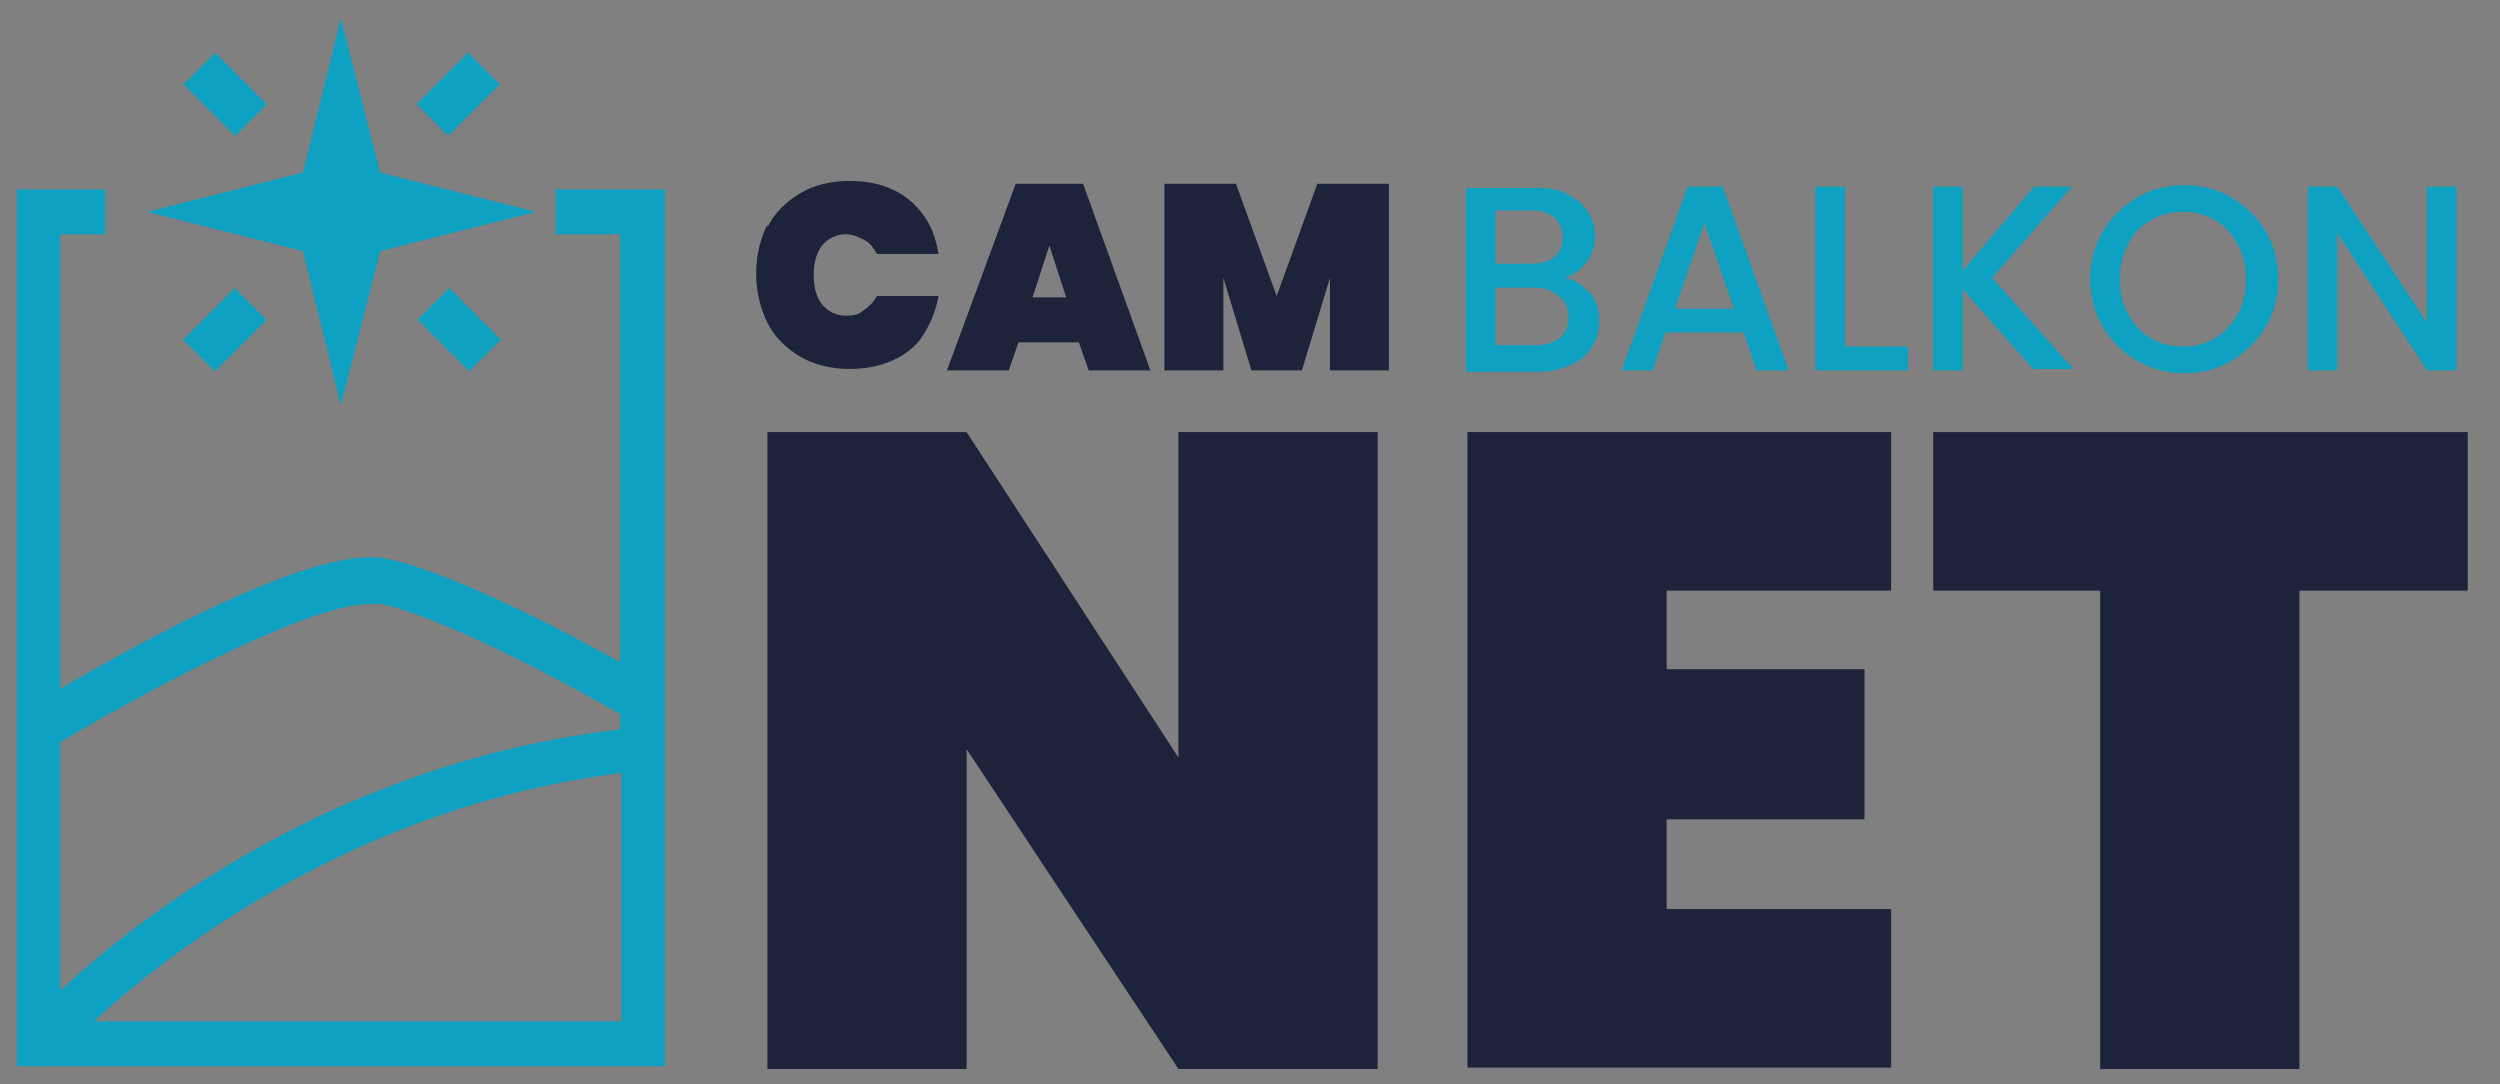<?xml version="1.0" encoding="UTF-8"?>
<svg xmlns="http://www.w3.org/2000/svg" xmlns:xlink="http://www.w3.org/1999/xlink" version="1.1" viewBox="0 0 178.2 77.3">
  <rect x="0" y="0" width="178.2" height="77.3" fill="#808080" stroke="none"/>
  <!-- Generator: Adobe Illustrator 29.3.1, SVG Export Plug-In . SVG Version: 2.1.0 Build 151)  -->
  <defs>
    <style>
      .st0 {
        fill: none;
      }

      .st1 {
        fill: #eff1f7;
      }

      .st2 {
        fill: #fff;
      }

      .st3 {
        fill: #0fa1c1;
      }

      .st4 {
        fill: #1c233a;
      }

      .st5 {
        clip-path: url(#clippath);
      }
    </style>
    <clipPath id="clippath">
      <rect class="st0" x="541" width="500" height="500"/>
    </clipPath>
  </defs>
  <g id="BACKGROUND">
    <g class="st5">
      <rect class="st4" x="541" width="500" height="362.6"/>
      <rect class="st2" x="722.1" y="181.1" width="137.4" height="500.4" transform="translate(1222.1 -359.5) rotate(90)"/>
    </g>
  </g>
  <g id="OBJECTS">
    <g>
      <g>
        <g>
          <path class="st2" d="M706,236.6v1h-2v6.4h-1.2v-6.4h-2v-1h5.2Z"/>
          <path class="st2" d="M716.5,242.4h-3.1l-.5,1.5h-1.3l2.6-7.4h1.4l2.6,7.4h-1.3l-.5-1.5ZM716.2,241.4l-1.2-3.4-1.2,3.4h2.4Z"/>
          <path class="st2" d="M729.6,238.7c-.2-.4-.5-.6-.8-.8-.3-.2-.7-.3-1.2-.3s-.9.1-1.3.3c-.4.2-.7.5-.9.9-.2.4-.3.9-.3,1.4s.1,1,.3,1.4c.2.4.5.7.9.9s.8.3,1.3.3,1.2-.2,1.6-.6.7-.9.8-1.5h-2.8v-1h4.1v.9c0,.6-.3,1.1-.6,1.6-.3.5-.8.9-1.3,1.2s-1.1.4-1.8.4-1.3-.2-1.9-.5c-.6-.3-1-.8-1.4-1.3-.3-.6-.5-1.2-.5-1.9s.2-1.4.5-1.9c.3-.6.8-1,1.4-1.3.6-.3,1.2-.5,1.9-.5s1.5.2,2.1.6c.6.4,1.1.9,1.3,1.6h-1.5Z"/>
          <path class="st2" d="M738.5,243h2.5v1h-3.7v-7.4h1.2v6.4Z"/>
          <path class="st2" d="M748,236.6v7.4h-1.2v-7.4h1.2Z"/>
          <path class="st2" d="M760.4,243.9h-1.2l-3.6-5.5v5.5h-1.2v-7.4h1.2l3.6,5.5v-5.5h1.2v7.4Z"/>
          <path class="st2" d="M768,237.5v2.2h2.6v1h-2.6v2.3h2.9v1h-4.1v-7.4h4.1v1h-2.9Z"/>
          <path class="st2" d="M790,238.7c-.2-.4-.5-.6-.8-.8-.3-.2-.7-.3-1.2-.3s-.9.1-1.3.3c-.4.2-.7.5-.9.9-.2.4-.3.9-.3,1.4s.1,1,.3,1.4c.2.4.5.7.9.9s.8.3,1.3.3,1.2-.2,1.6-.6.7-.9.8-1.5h-2.8v-1h4.1v.9c0,.6-.3,1.1-.6,1.6-.3.5-.8.9-1.3,1.2-.5.3-1.1.4-1.8.4s-1.3-.2-1.9-.5-1-.8-1.4-1.3-.5-1.2-.5-1.9.2-1.4.5-1.9c.3-.6.8-1,1.4-1.3.6-.3,1.2-.5,1.9-.5s1.5.2,2.1.6c.6.4,1.1.9,1.3,1.6h-1.5Z"/>
          <path class="st2" d="M799.2,243.5c-.6-.3-1-.8-1.4-1.4-.3-.6-.5-1.2-.5-2s.2-1.4.5-1.9c.3-.6.8-1,1.4-1.3.6-.3,1.2-.5,1.9-.5s1.3.2,1.9.5c.6.3,1,.8,1.4,1.3.3.6.5,1.2.5,1.9s-.2,1.4-.5,2c-.3.6-.8,1-1.4,1.4-.6.3-1.2.5-1.9.5s-1.3-.2-1.9-.5ZM802.4,242.6c.4-.2.7-.5.9-1,.2-.4.3-.9.3-1.4s-.1-1-.3-1.4c-.2-.4-.5-.7-.9-.9s-.8-.3-1.3-.3-.9.1-1.3.3c-.4.2-.7.5-.9.9-.2.4-.3.9-.3,1.4s.1,1,.3,1.4c.2.4.5.7.9,1,.4.2.8.3,1.3.3s.9-.1,1.3-.3Z"/>
          <path class="st2" d="M812,237.5v2.2h2.6v1h-2.6v2.3h2.9v1h-4.1v-7.4h4.1v1h-2.9Z"/>
          <path class="st2" d="M822.3,243.8c-.4-.2-.7-.4-.9-.7-.2-.3-.3-.7-.3-1.1h1.3c0,.3.2.6.4.8.2.2.5.3.9.3s.7-.1,1-.3c.2-.2.4-.5.4-.8s0-.5-.2-.6c-.1-.2-.3-.3-.5-.4-.2,0-.5-.2-.9-.3-.5-.1-.9-.3-1.2-.4-.3-.1-.6-.3-.8-.6s-.3-.6-.3-1.1.1-.8.3-1.1c.2-.3.5-.6.9-.7.4-.2.8-.3,1.3-.3.7,0,1.3.2,1.8.5s.7.8.8,1.5h-1.3c0-.3-.1-.5-.4-.7-.2-.2-.5-.3-.9-.3s-.6,0-.8.3c-.2.2-.3.4-.3.8s0,.4.2.6c.1.1.3.3.5.3s.5.2.9.3c.5.1.9.3,1.2.4.3.1.6.3.8.6.2.3.3.7.3,1.1s-.1.7-.3,1.1-.5.6-.9.8c-.4.2-.8.3-1.4.3s-.9,0-1.3-.3Z"/>
          <path class="st2" d="M845.8,236.6v7.4h-1.2v-3.2h-3.5v3.2h-1.2v-7.4h1.2v3.2h3.5v-3.2h1.2Z"/>
          <path class="st2" d="M853.4,237.5v2.2h2.6v1h-2.6v2.3h2.9v1h-4.1v-7.4h4.1v1h-2.9Z"/>
          <path class="st2" d="M866.4,243.9l-1.7-3h-.9v3h-1.2v-7.4h2.6c.6,0,1,0,1.4.3.4.2.7.5.9.8.2.3.3.7.3,1.1s-.1.9-.4,1.3c-.3.4-.7.7-1.3.8l1.8,3.1h-1.4ZM863.8,240h1.3c.5,0,.8-.1,1-.3.2-.2.3-.5.3-.9s-.1-.7-.3-.9-.6-.3-1-.3h-1.3v2.5Z"/>
          <path class="st2" d="M875.3,237.5v2.2h2.6v1h-2.6v2.3h2.9v1h-4.1v-7.4h4.1v1h-2.9Z"/>
        </g>
        <g>
          <path class="st3" d="M713.3,226.8h-7.4l-7.9-11.9v11.9h-7.4v-23.7h7.4l7.9,12.1v-12.1h7.4v23.7Z"/>
          <path class="st3" d="M722,225.5c-1.9-1-3.3-2.5-4.4-4.3-1.1-1.9-1.6-3.9-1.6-6.3s.5-4.4,1.6-6.3c1.1-1.9,2.6-3.3,4.4-4.3s3.9-1.6,6.1-1.6,4.3.5,6.1,1.6c1.8,1,3.3,2.5,4.4,4.3,1.1,1.9,1.6,3.9,1.6,6.3s-.5,4.4-1.6,6.3c-1.1,1.9-2.6,3.3-4.4,4.3-1.9,1-3.9,1.6-6.1,1.6s-4.3-.5-6.1-1.6ZM731.6,218.7c.8-.9,1.2-2.2,1.2-3.8s-.4-2.9-1.2-3.9c-.8-.9-1.9-1.4-3.4-1.4s-2.6.5-3.4,1.4c-.8.9-1.2,2.2-1.2,3.9s.4,2.9,1.2,3.8c.8.9,2,1.4,3.4,1.4s2.6-.5,3.4-1.4Z"/>
          <path class="st3" d="M754.9,226.8l-4.4-8.5h0v8.5h-7.4v-23.7h11c1.9,0,3.6.3,4.9,1s2.4,1.6,3.1,2.8c.7,1.2,1,2.5,1,4s-.4,3-1.3,4.2c-.9,1.2-2.1,2.1-3.8,2.6l5.1,9.1h-8.2ZM750.4,213.4h2.9c.7,0,1.2-.2,1.6-.5.4-.3.5-.8.5-1.5s-.2-1.1-.6-1.5c-.4-.4-.9-.5-1.6-.5h-2.9v4Z"/>
          <path class="st3" d="M784,203.1v5.9h-6.3v17.8h-7.4v-17.8h-6.2v-5.9h19.9Z"/>
          <path class="st3" d="M807.9,203.1v23.7h-7.4v-9.2h-7.1v9.2h-7.4v-23.7h7.4v8.5h7.1v-8.5h7.4Z"/>
          <path class="st1" d="M815.5,226.2c-1.2-.5-2.2-1.3-2.9-2.3-.7-1-1.1-2.2-1.1-3.5h4.1c0,1,.5,1.8,1.2,2.5.7.6,1.7,1,3,1s2.3-.3,3.1-1,1.1-1.5,1.1-2.5-.2-1.4-.7-1.9c-.5-.5-1-.9-1.7-1.1-.7-.3-1.6-.6-2.8-.9-1.5-.4-2.7-.8-3.7-1.2s-1.8-1.1-2.4-1.9c-.7-.9-1-2-1-3.5s.3-2.5,1-3.5c.7-1,1.6-1.8,2.8-2.3,1.2-.5,2.6-.8,4.2-.8,2.3,0,4.1.6,5.5,1.7,1.4,1.1,2.2,2.7,2.4,4.6h-4.2c0-.8-.5-1.6-1.2-2.2-.7-.6-1.7-.9-2.9-.9s-2,.3-2.7.8c-.7.6-1,1.4-1,2.4s.2,1.3.7,1.8c.4.5,1,.8,1.7,1.1.7.3,1.6.6,2.7.9,1.5.4,2.8.8,3.8,1.3,1,.4,1.8,1.1,2.5,2,.7.9,1,2.1,1,3.5s-.3,2.3-1,3.3c-.6,1-1.6,1.9-2.8,2.5-1.2.6-2.6,1-4.3,1s-3-.3-4.2-.8Z"/>
          <path class="st1" d="M847.3,203.6v3.1h-6.2v20.1h-3.8v-20.1h-6.2v-3.1h16.2Z"/>
          <path class="st1" d="M865.1,222h-9.7l-1.7,4.7h-4l8.3-23.3h4.4l8.3,23.3h-4l-1.7-4.7ZM864.1,218.9l-3.8-10.8-3.8,10.8h7.6Z"/>
          <path class="st1" d="M886.5,226.8l-5.3-9.3h-2.9v9.3h-3.8v-23.2h8c1.8,0,3.3.3,4.5.9,1.2.6,2.2,1.5,2.8,2.5.6,1,.9,2.2.9,3.5s-.4,2.9-1.3,4.1c-.9,1.2-2.2,2.1-4.1,2.5l5.8,9.6h-4.5ZM878.2,214.5h4.2c1.4,0,2.5-.4,3.2-1.1.7-.7,1.1-1.7,1.1-2.9s-.4-2.1-1.1-2.8c-.7-.7-1.8-1-3.2-1h-4.2v7.8Z"/>
        </g>
      </g>
      <g>
        <path class="st3" d="M815,85.5v5h7.2v47.8c-6.4-3.5-19.5-10.4-26.3-11.5-7.8-1.3-27.2,9.3-36.2,14.6v-50.8h5.1v-5h-10.1v98h72.5v-98h-12.2ZM795.1,131.7c7,1.2,22.7,9.8,27.2,12.3v1.7c-31.6,3.6-53.6,20.9-62.5,29.2v-27.8c11.3-6.8,29.8-16.4,35.3-15.4ZM763.3,178.5c8.5-7.8,29.6-24.2,58.9-27.7v27.7h-58.9Z"/>
        <polygon class="st3" points="791 109.7 795.3 92.3 812.7 88 795.3 83.7 791 66.3 786.7 83.7 769.3 88 786.7 92.3 791 109.7"/>
        <rect class="st3" x="775.4" y="70.8" width="5" height="8.1" transform="translate(174.9 572) rotate(-45)"/>
        <rect class="st3" x="800" y="72.4" width="8.1" height="5" transform="translate(182.6 590.5) rotate(-45)"/>
        <rect class="st3" x="801.6" y="97.1" width="5" height="8.1" transform="translate(164 598.2) rotate(-45)"/>
        <rect class="st3" x="773.8" y="98.6" width="8.1" height="5" transform="translate(156.3 579.7) rotate(-45)"/>
      </g>
    </g>
    <g>
      <path class="st4" d="M54.7,16.2c.5-1,1.3-1.8,2.3-2.4,1-.6,2.2-.9,3.5-.9s2.2.2,3.1.6c.9.4,1.6,1,2.2,1.8.6.8.9,1.7,1.1,2.8h-4.4c-.2-.4-.5-.8-.9-1s-.8-.4-1.3-.4c-.7,0-1.3.3-1.7.8-.4.5-.6,1.2-.6,2.1s.2,1.6.6,2.1c.4.5,1,.8,1.7.8s.9-.1,1.3-.4.7-.6.9-1h4.4c-.2,1.1-.6,2-1.1,2.8s-1.3,1.4-2.2,1.8c-.9.4-1.9.6-3.1.6s-2.5-.3-3.5-.9c-1-.6-1.8-1.4-2.3-2.4-.5-1-.8-2.2-.8-3.5s.3-2.5.8-3.5Z"/>
      <path class="st4" d="M77,24.4h-4.4l-.7,2h-4.4l4.9-13.3h4.8l4.8,13.3h-4.4l-.7-2ZM76,21.2l-1.2-3.7-1.2,3.7h2.4Z"/>
      <path class="st4" d="M99,13.1v13.3h-4.2v-6.6l-2,6.6h-3.6l-2-6.6v6.6h-4.2v-13.3h5.1l2.9,8,2.9-8h5.1Z"/>
      <path class="st3" d="M113.3,20.8c.5.6.7,1.3.7,2.1s-.2,1.3-.5,1.8c-.3.5-.8,1-1.5,1.3-.7.3-1.4.5-2.3.5h-5.2v-13.1h5c.9,0,1.7.1,2.3.5.6.3,1.1.7,1.4,1.2.3.5.5,1.1.5,1.7s-.2,1.4-.6,1.9c-.4.5-.9.9-1.6,1.1.7.1,1.3.5,1.8,1.1ZM106.6,18.8h2.6c.7,0,1.3-.2,1.6-.5.4-.3.6-.8.6-1.4s-.2-1-.6-1.4c-.4-.3-.9-.5-1.6-.5h-2.6v3.7ZM111.2,24.1c.4-.4.6-.8.6-1.5s-.2-1.1-.7-1.5-1-.6-1.7-.6h-2.8v4.1h2.9c.7,0,1.3-.2,1.7-.5Z"/>
      <path class="st3" d="M124.2,23.7h-5.5l-.9,2.7h-2.2l4.7-13.1h2.5l4.7,13.1h-2.3l-.9-2.7ZM123.6,22l-2.1-6.1-2.1,6.1h4.3Z"/>
      <path class="st3" d="M131.6,24.7h4.4v1.7h-6.6v-13.1h2.1v11.3Z"/>
      <path class="st3" d="M145,26.4l-5.1-5.8v5.8h-2.1v-13.1h2.1v6l5.1-6h2.7l-5.7,6.5,5.8,6.5h-2.8Z"/>
      <path class="st3" d="M152.3,25.7c-1-.6-1.8-1.4-2.4-2.4-.6-1-.9-2.2-.9-3.4s.3-2.4.9-3.4c.6-1,1.4-1.8,2.4-2.4,1-.6,2.1-.9,3.4-.9s2.4.3,3.4.9c1,.6,1.8,1.4,2.4,2.4.6,1,.9,2.2.9,3.4s-.3,2.4-.9,3.4-1.4,1.8-2.4,2.4c-1,.6-2.1.9-3.4.9s-2.3-.3-3.4-.9ZM157.9,24.1c.7-.4,1.2-1,1.6-1.7.4-.7.6-1.6.6-2.5s-.2-1.8-.6-2.5c-.4-.7-.9-1.3-1.6-1.7-.7-.4-1.4-.6-2.3-.6s-1.6.2-2.3.6c-.7.4-1.2.9-1.6,1.7-.4.7-.6,1.6-.6,2.5s.2,1.8.6,2.5c.4.7.9,1.3,1.6,1.7.7.4,1.4.6,2.3.6s1.6-.2,2.3-.6Z"/>
      <path class="st3" d="M175.1,26.4h-2.1l-6.4-9.8v9.8h-2.1v-13.1h2.1l6.4,9.7v-9.7h2.1v13.1Z"/>
    </g>
    <g>
      <path class="st4" d="M98.2,76.2h-14.2l-15.1-22.8v22.8h-14.2V30.8h14.2l15.1,23.2v-23.2h14.2v45.4Z"/>
      <path class="st4" d="M118.8,42.1v5.6h14.1v10.7h-14.1v6.4h16v11.3h-30.2V30.8h30.2v11.3h-16Z"/>
      <path class="st4" d="M175.9,30.8v11.3h-12v34.1h-14.2v-34.1h-11.9v-11.3h38.2Z"/>
    </g>
    <g>
      <path class="st3" d="M39.6,13.5v3.2h4.6v30.5c-4.1-2.3-12.4-6.6-16.8-7.4-5-.9-17.3,5.9-23.1,9.3V16.7h3.2v-3.2H1.2v62.5h46.2V13.5h-7.8ZM26.9,43c4.5.8,14.4,6.2,17.3,7.9v1.1c-20.1,2.3-34.2,13.3-39.9,18.6v-17.7c7.2-4.3,19-10.4,22.5-9.8ZM6.7,72.8c5.4-5,18.9-15.4,37.6-17.7v17.7H6.7Z"/>
      <polygon class="st3" points="24.3 28.9 27.1 17.9 38.2 15.1 27.1 12.3 24.3 1.3 21.6 12.3 10.5 15.1 21.6 17.9 24.3 28.9"/>
      <rect class="st3" x="14.4" y="4.1" width="3.2" height="5.2" transform="translate(0 13.3) rotate(-45)"/>
      <rect class="st3" x="30.1" y="5.1" width="5.2" height="3.2" transform="translate(4.8 25.1) rotate(-45)"/>
      <rect class="st3" x="31.1" y="20.9" width="3.2" height="5.2" transform="translate(-7 30) rotate(-45)"/>
      <rect class="st3" x="13.4" y="21.9" width="5.2" height="3.2" transform="translate(-11.9 18.2) rotate(-45)"/>
    </g>
  </g>
</svg>